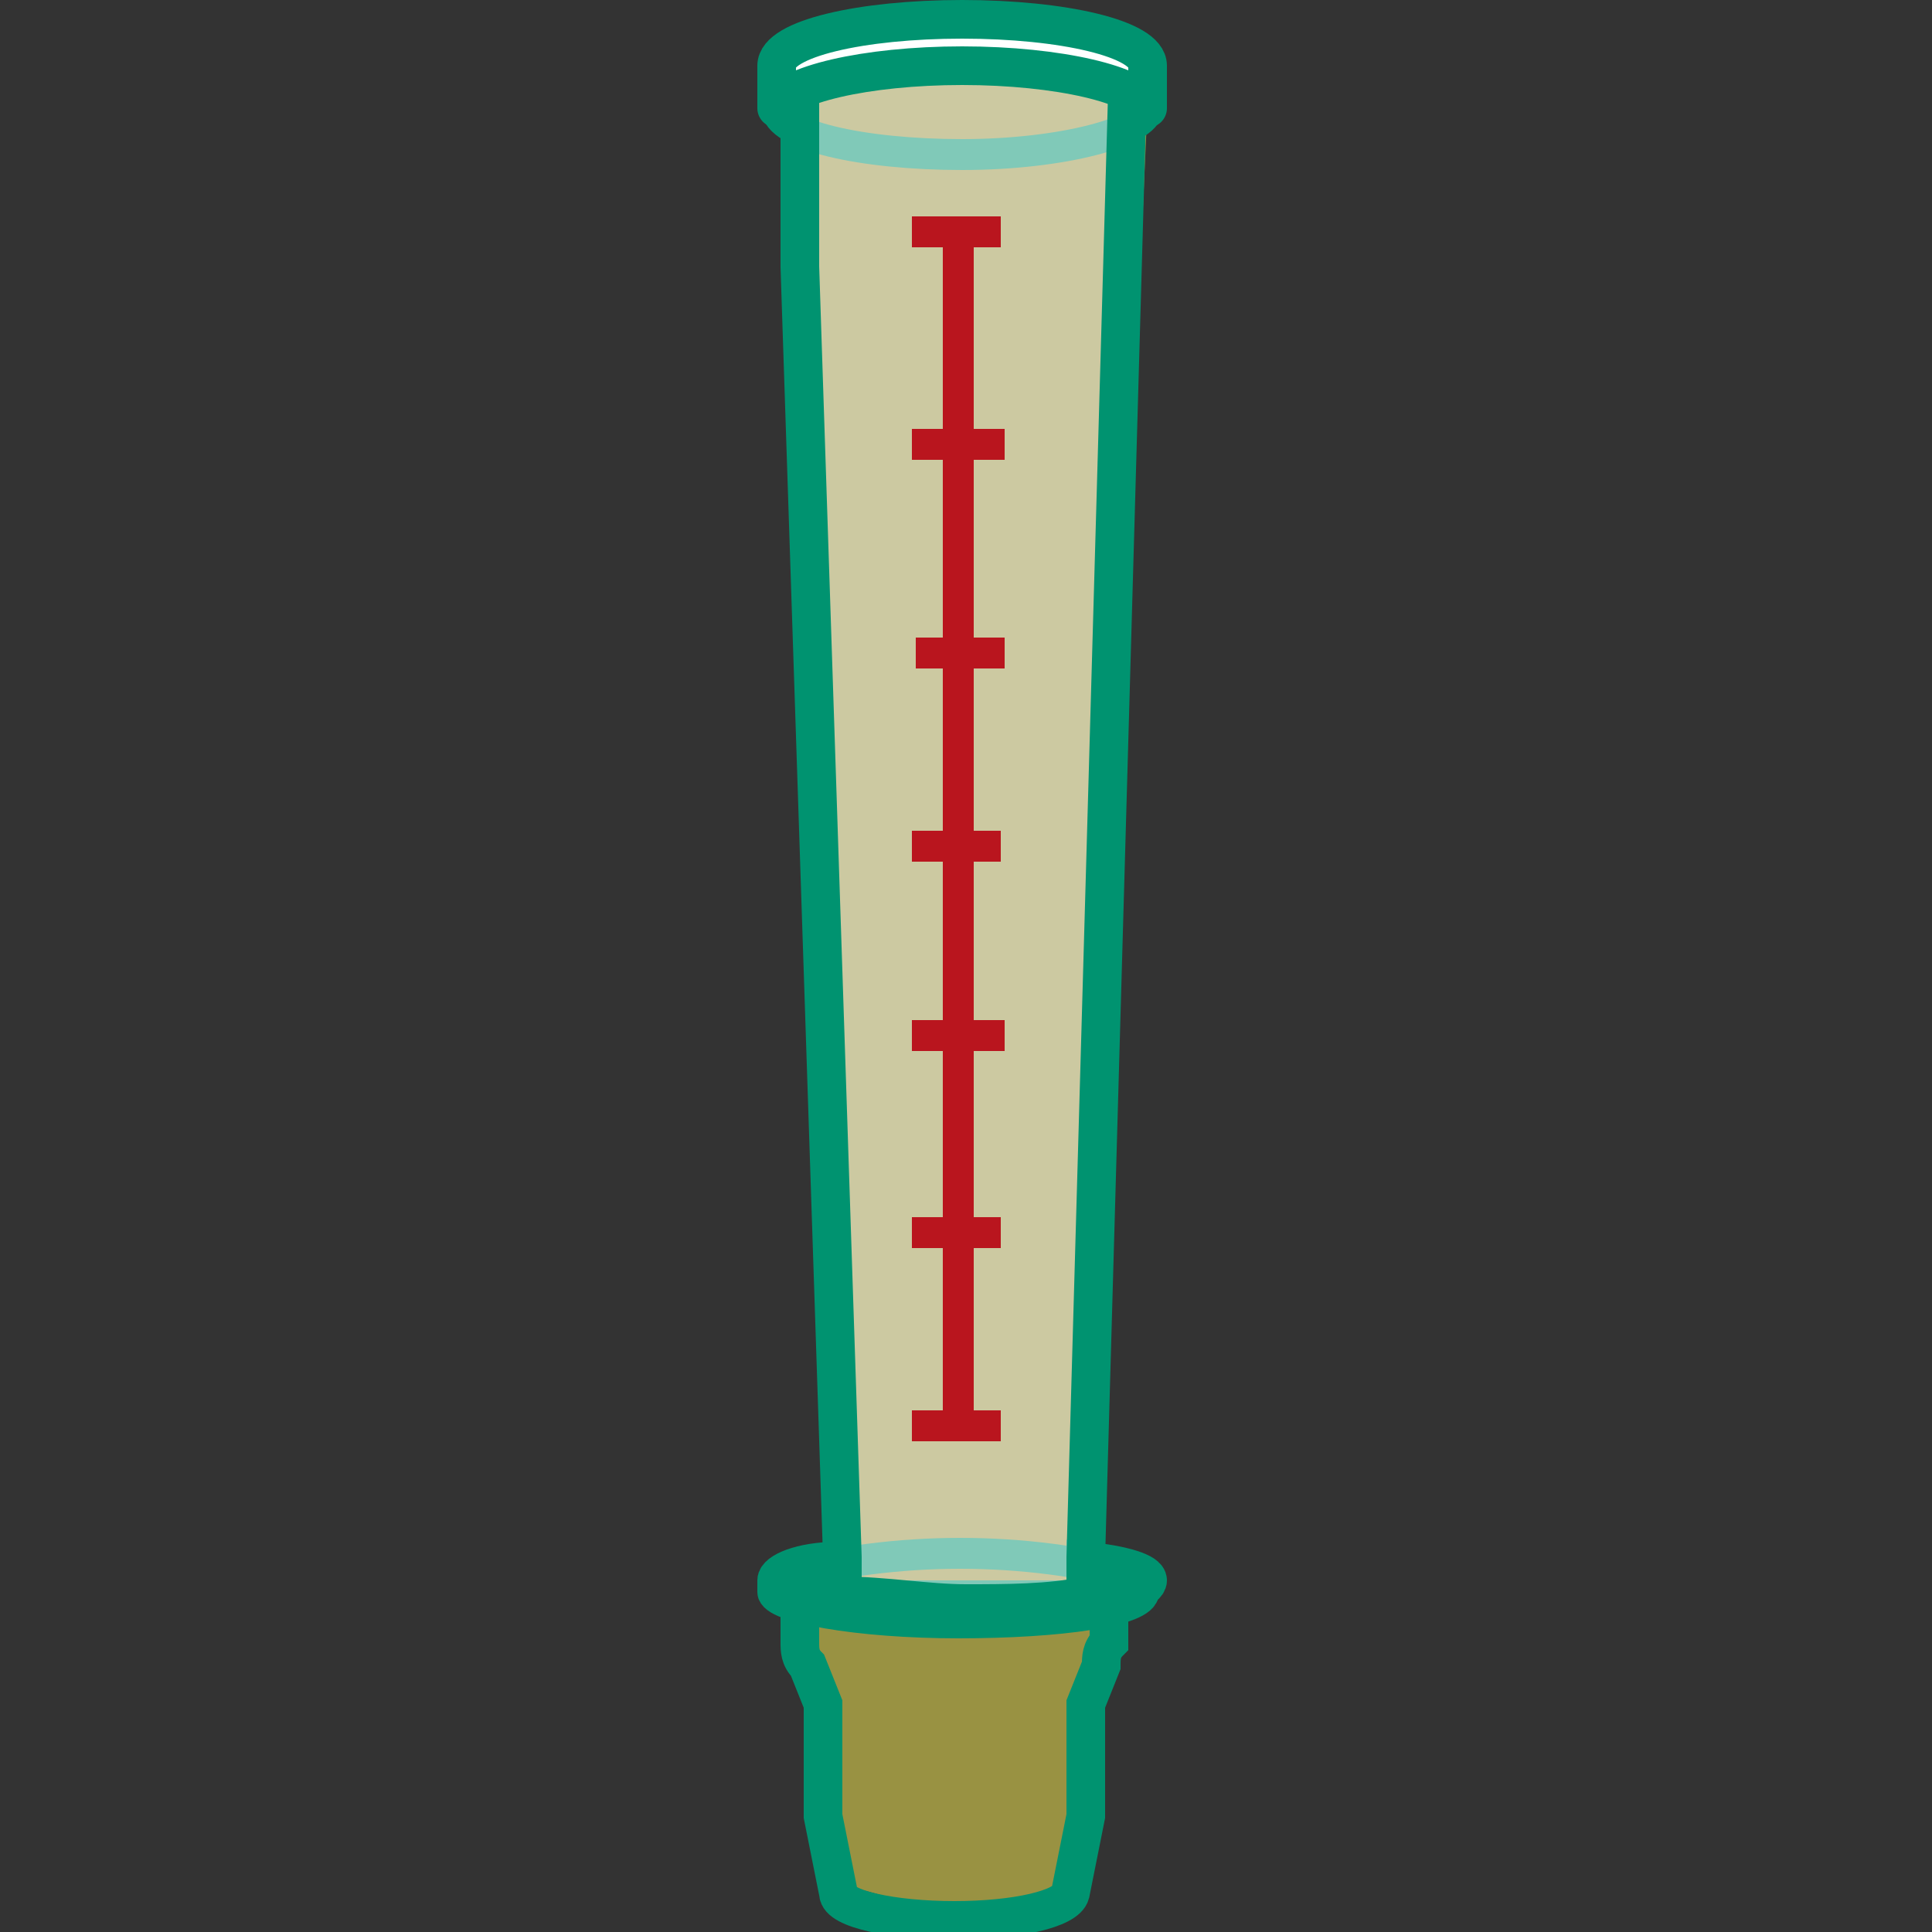 <?xml version="1.0" encoding="UTF-8"?>
<svg id="TruZone" xmlns="http://www.w3.org/2000/svg" version="1.1" viewBox="0 0 50 50">
  <rect x="0" y="0" width="50" height="50" fill="#333333" stroke="none"/>
  <defs>
    <style>
      .cls-1, .cls-2, .cls-3, .cls-4 {
        stroke-width: .8px;
      }

      .cls-1, .cls-2, .cls-3, .cls-4, .cls-5 {
        fill: none;
      }

      .cls-1, .cls-2, .cls-6, .cls-7, .cls-5 {
        stroke-miterlimit: 10;
      }

      .cls-1, .cls-3, .cls-6, .cls-7, .cls-5, .cls-8 {
        stroke: #009370;
      }

      .cls-2, .cls-4 {
        stroke: #b9151e;
      }

      .cls-9 {
        fill: #fff352;
        isolation: isolate;
        opacity: .5;
        stroke-width: 0px;
      }

      .cls-3, .cls-8 {
        stroke-linejoin: round;
      }

      .cls-6, .cls-7, .cls-8 {
        fill: #fff;
      }

      .cls-4 {
        stroke-miterlimit: 13;
      }

      .cls-7 {
        fill-opacity: .5;
      }
    </style>
  </defs>
  <polygon class="cls-9" points="20.1 1.7 22.5 .5 24.9 .5 28.1 .8 29.7 1.7 29.7 2.7 28 40.4 29.1 41.4 29.1 42.3 28.5 44 28.1 46.1 27.9 48.8 26.8 49.3 24.1 49.4 21.9 48.8 21.3 44 20.7 40.9 21.7 40.2 20.7 3.6 19.9 2.6 20.1 1.7"/>
  <g>
    <path class="cls-5" d="M20.7,41.4v1.1c0,.2,0,.4.2.6l.4,1c0,.3,0,.5,0,.8v1s0,.6,0,1.1l.4,2h0c0,.4,1.4.7,3,.7s2.9-.3,3-.7h0l.4-2c0-.5,0-1.1,0-1.1v-1c0-.3,0-.6,0-.8l.4-1c0-.2,0-.4.2-.6v-1.1h-8.4Z"/>
    <path class="cls-3" d="M29.5,40.8c-3-.8-6.3-.8-9.3,0l-.2.2v.2h0c0,.4,2.2.8,4.8.8s4.8-.3,4.8-.8h0v-.2l-.2-.2h0Z"/>
    <path class="cls-1" d="M29.7,2.8c0,.6-2.2,1.2-4.8,1.2s-4.8-.5-4.8-1.2,2.2-1.2,4.8-1.2,4.8.5,4.8,1.2Z"/>
    <path class="cls-6" d="M20.1,40.9c0,.2.6.4,1.6.5v-1c-1,0-1.6.3-1.6.5Z"/>
    <path class="cls-6" d="M29.7,40.9c0-.2-.6-.4-1.6-.5v1c1,0,1.6-.3,1.6-.5Z"/>
    <path class="cls-7" d="M20.7,1.6v5.3l1.1,33.4v1c1.1,0,2.2.2,3.2.2s2.2,0,3.1-.2v-1L29.2,1.6h-8.5Z"/>
    <path class="cls-8" d="M29.7,1.7h0c0-.7-2.2-1.2-4.8-1.2s-4.8.5-4.8,1.2h0v1.1h0c.2-.6,2.3-1.1,4.8-1.1s4.6.5,4.8,1.1h0v-1.1Z"/>
  </g>
  <g>
    <line class="cls-2" x1="24.8" y1="6" x2="24.8" y2="37"/>
    <line class="cls-4" x1="23.6" y1="6" x2="25.9" y2="6"/>
    <line class="cls-4" x1="23.6" y1="11.5" x2="26" y2="11.5"/>
    <line class="cls-4" x1="23.7" y1="16.9" x2="26" y2="16.9"/>
    <line class="cls-4" x1="23.6" y1="21.9" x2="25.9" y2="21.9"/>
    <line class="cls-4" x1="23.6" y1="26.8" x2="26" y2="26.8"/>
    <line class="cls-4" x1="23.6" y1="31.9" x2="25.9" y2="31.9"/>
    <line class="cls-4" x1="23.6" y1="36.9" x2="25.9" y2="36.9"/>
  </g>
</svg>